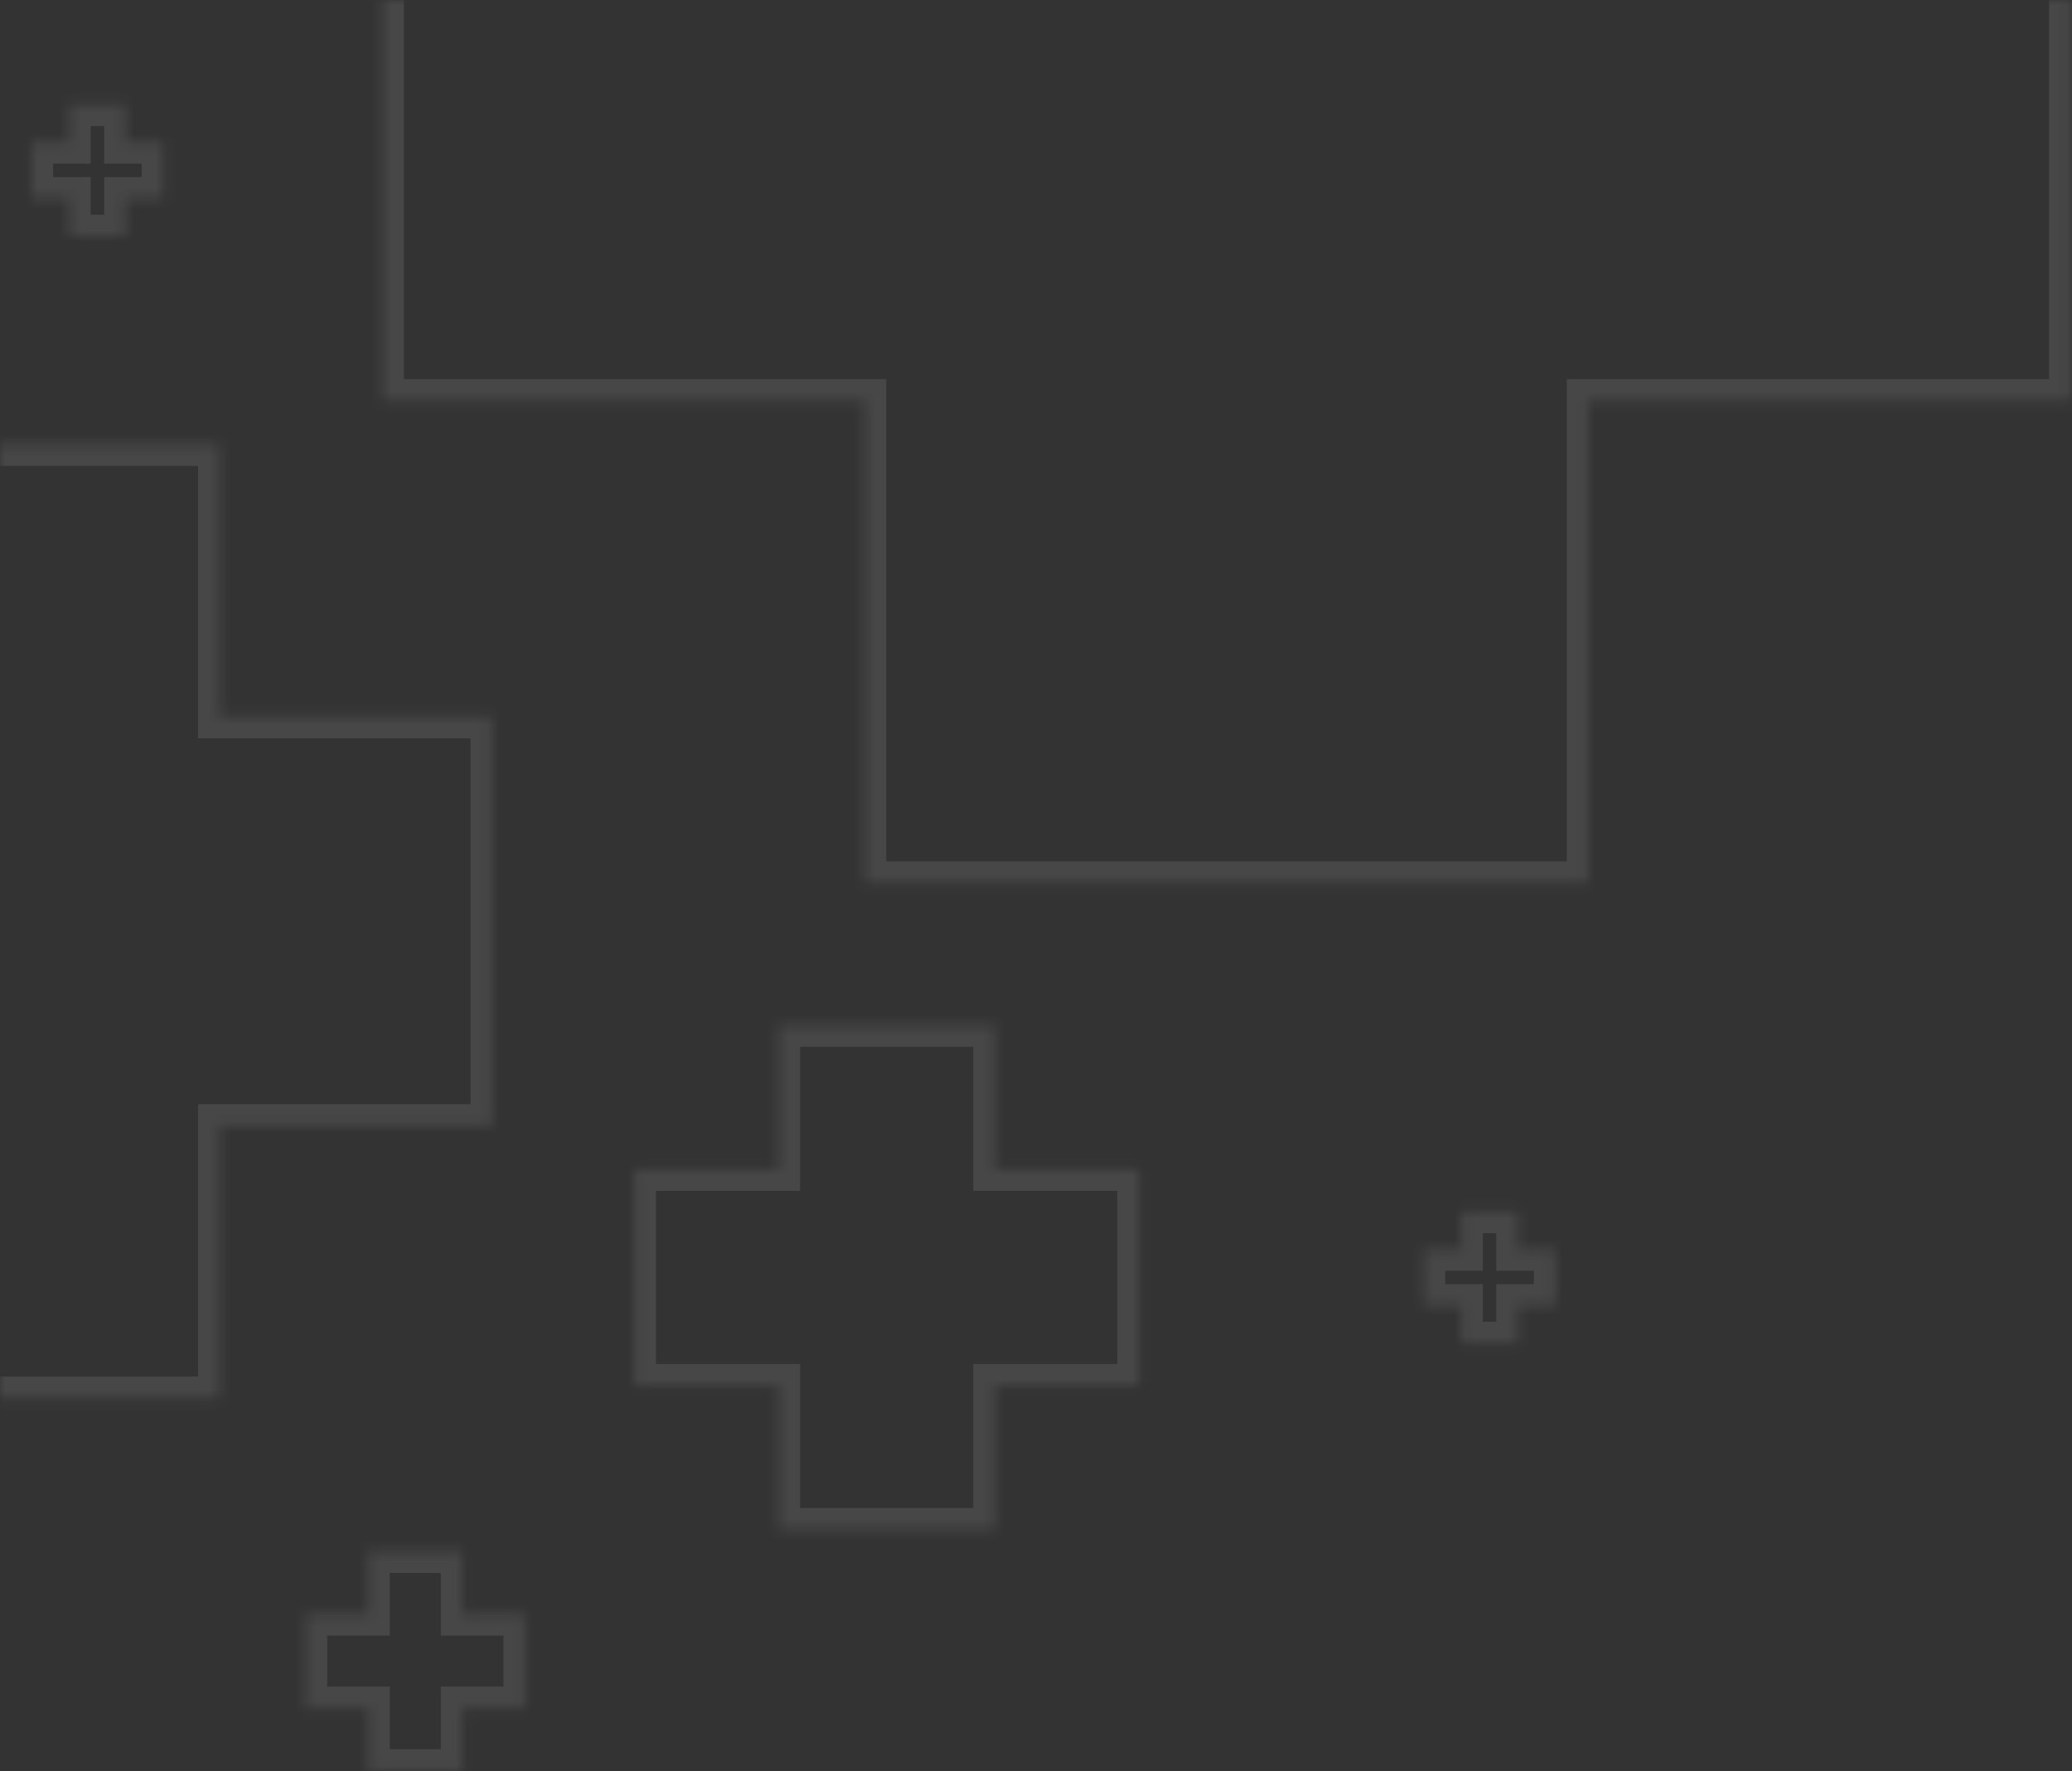 <svg width="193" height="165" viewBox="0 0 193 165" fill="none" xmlns="http://www.w3.org/2000/svg">
<rect x="0" y="0" width="193" height="165" fill="#333333" stroke="none"/>
<mask id="path-1-inside-1_2009_1029" fill="white">
<path fill-rule="evenodd" clip-rule="evenodd" d="M80.548 82.243H147.938V37.316L192.864 37.316L192.864 -30.074H147.938V-75H80.548V-30.074H35.622V37.316L80.548 37.316V82.243Z"/>
</mask>
<path d="M147.938 82.243V84.243H149.938V82.243H147.938ZM80.548 82.243H78.548V84.243H80.548V82.243ZM147.938 37.316V35.316H145.938V37.316H147.938ZM192.864 37.316L192.864 39.316H194.864V37.316H192.864ZM192.864 -30.074H194.864V-32.074H192.864V-30.074ZM147.938 -30.074H145.938V-28.074H147.938V-30.074ZM147.938 -75H149.938V-77H147.938V-75ZM80.548 -75V-77H78.548V-75H80.548ZM80.548 -30.074V-28.074H82.548V-30.074H80.548ZM35.622 -30.074V-32.074H33.622V-30.074H35.622ZM35.622 37.316H33.622V39.316H35.622V37.316ZM80.548 37.316H82.548V35.316H80.548V37.316ZM147.938 80.243H80.548V84.243H147.938V80.243ZM145.938 37.316V82.243H149.938V37.316H145.938ZM192.864 35.316L147.938 35.316L147.938 39.316L192.864 39.316L192.864 35.316ZM190.864 -30.074L190.864 37.316H194.864L194.864 -30.074H190.864ZM147.938 -28.074H192.864V-32.074H147.938V-28.074ZM145.938 -75V-30.074H149.938V-75H145.938ZM80.548 -73H147.938V-77H80.548V-73ZM82.548 -30.074V-75H78.548V-30.074H82.548ZM35.622 -28.074H80.548V-32.074H35.622V-28.074ZM37.622 37.316V-30.074H33.622V37.316H37.622ZM80.548 35.316L35.622 35.316V39.316L80.548 39.316V35.316ZM82.548 82.243V37.316H78.548V82.243H82.548Z" fill="white" fill-opacity="0.1" mask="url(#path-1-inside-1_2009_1029)"/>
<mask id="path-3-inside-2_2009_1029" fill="white">
<path fill-rule="evenodd" clip-rule="evenodd" d="M-17.619 130.232H20.452V104.852L45.832 104.852L45.832 66.781H20.452V41.401H-17.619V66.781H-43V104.852L-17.619 104.852V130.232Z"/>
</mask>
<path d="M20.452 130.232V132.232H22.452V130.232H20.452ZM-17.619 130.232H-19.619V132.232H-17.619V130.232ZM20.452 104.852V102.852H18.452V104.852H20.452ZM45.832 104.852L45.832 106.852H47.832L47.832 104.852H45.832ZM45.832 66.781H47.832V64.781H45.832V66.781ZM20.452 66.781H18.452V68.781H20.452V66.781ZM20.452 41.401H22.452V39.401H20.452V41.401ZM-17.619 41.401V39.401H-19.619V41.401H-17.619ZM-17.619 66.781V68.781H-15.619V66.781H-17.619ZM-43 66.781V64.781H-45V66.781H-43ZM-43 104.852H-45V106.852H-43V104.852ZM-17.619 104.852H-15.619V102.852H-17.619V104.852ZM20.452 128.232H-17.619V132.232H20.452V128.232ZM18.452 104.852V130.232H22.452V104.852H18.452ZM45.832 102.852L20.452 102.852V106.852L45.832 106.852L45.832 102.852ZM43.832 66.781L43.832 104.852H47.832L47.832 66.781H43.832ZM20.452 68.781H45.832V64.781H20.452V68.781ZM18.452 41.401V66.781H22.452V41.401H18.452ZM-17.619 43.401H20.452V39.401H-17.619V43.401ZM-15.619 66.781V41.401H-19.619V66.781H-15.619ZM-43 68.781H-17.619V64.781H-43V68.781ZM-41 104.852V66.781H-45V104.852H-41ZM-17.619 102.852L-43 102.852V106.852L-17.619 106.852V102.852ZM-15.619 130.232V104.852H-19.619V130.232H-15.619Z" fill="white" fill-opacity="0.1" mask="url(#path-3-inside-2_2009_1029)"/>
<mask id="path-5-inside-3_2009_1029" fill="white">
<path fill-rule="evenodd" clip-rule="evenodd" d="M72.525 142.485H92.655V129.065L106.074 129.065L106.074 108.936H92.655V95.516H72.525V108.936H59.106V129.065L72.525 129.065V142.485Z"/>
</mask>
<path d="M92.655 142.485V144.485H94.655V142.485H92.655ZM72.525 142.485H70.525V144.485H72.525V142.485ZM92.655 129.065V127.065L90.655 127.065V129.065H92.655ZM106.074 129.065L106.074 131.065H108.074L108.074 129.065H106.074ZM106.074 108.936H108.074V106.936H106.074V108.936ZM92.655 108.936H90.655V110.936H92.655V108.936ZM92.655 95.516H94.655V93.516H92.655V95.516ZM72.525 95.516V93.516H70.525V95.516H72.525ZM72.525 108.936V110.936H74.525V108.936H72.525ZM59.106 108.936V106.936H57.106V108.936H59.106ZM59.106 129.065H57.106V131.065L59.106 131.065V129.065ZM72.525 129.065H74.525V127.065H72.525V129.065ZM92.655 140.485H72.525V144.485H92.655V140.485ZM90.655 129.065V142.485H94.655V129.065H90.655ZM106.074 127.065L92.655 127.065V131.065L106.074 131.065L106.074 127.065ZM104.074 108.936L104.074 129.065L108.074 129.065L108.074 108.936H104.074ZM92.655 110.936H106.074V106.936H92.655V110.936ZM90.655 95.516V108.936H94.655V95.516H90.655ZM72.525 97.516H92.655V93.516H72.525V97.516ZM74.525 108.936V95.516H70.525V108.936H74.525ZM59.106 110.936H72.525V106.936H59.106V110.936ZM61.106 129.065V108.936H57.106V129.065H61.106ZM72.525 127.065L59.106 127.065V131.065L72.525 131.065V127.065ZM74.525 142.485V129.065H70.525V142.485H74.525Z" fill="white" fill-opacity="0.1" mask="url(#path-5-inside-3_2009_1029)"/>
<mask id="path-7-inside-4_2009_1029" fill="white">
<path fill-rule="evenodd" clip-rule="evenodd" d="M34.308 164.948H43.06V159.114L48.895 159.114L48.895 150.362H43.06V144.527H34.308V150.362H28.474V159.114L34.308 159.114V164.948Z"/>
</mask>
<path d="M43.06 164.948V166.948H45.06V164.948H43.06ZM34.308 164.948H32.308V166.948H34.308V164.948ZM43.06 159.114L43.06 157.114H41.06V159.114H43.06ZM48.895 159.114L48.895 161.114L50.895 161.114L50.895 159.114H48.895ZM48.895 150.362H50.895V148.362H48.895V150.362ZM43.06 150.362H41.06V152.362H43.06V150.362ZM43.06 144.527H45.06V142.527H43.06V144.527ZM34.308 144.527V142.527H32.308V144.527H34.308ZM34.308 150.362V152.362H36.308V150.362H34.308ZM28.474 150.362V148.362H26.474V150.362H28.474ZM28.474 159.114H26.474V161.114L28.474 161.114L28.474 159.114ZM34.308 159.114H36.308V157.114H34.308V159.114ZM43.06 162.948H34.308V166.948H43.06V162.948ZM41.06 159.114V164.948H45.06V159.114H41.06ZM48.895 157.114L43.06 157.114L43.06 161.114L48.895 161.114L48.895 157.114ZM46.895 150.362L46.895 159.114H50.895L50.895 150.362H46.895ZM43.06 152.362H48.895V148.362H43.06V152.362ZM41.06 144.527V150.362H45.06V144.527H41.06ZM34.308 146.527H43.06V142.527H34.308V146.527ZM36.308 150.362V144.527H32.308V150.362H36.308ZM28.474 152.362H34.308V148.362H28.474V152.362ZM30.474 159.114V150.362H26.474V159.114H30.474ZM34.308 157.114L28.474 157.114L28.474 161.114L34.308 161.114V157.114ZM36.308 164.948V159.114H32.308V164.948H36.308Z" fill="white" fill-opacity="0.1" mask="url(#path-7-inside-4_2009_1029)"/>
<mask id="path-9-inside-5_2009_1029" fill="white">
<path fill-rule="evenodd" clip-rule="evenodd" d="M136.122 125.127H141.373V121.627L144.874 121.627V116.375H141.373V112.874H136.122V116.375H132.621V121.627L136.122 121.627V125.127Z"/>
</mask>
<path d="M141.373 125.127V127.127H143.373V125.127H141.373ZM136.122 125.127H134.122V127.127H136.122V125.127ZM141.373 121.627L141.373 119.627L139.373 119.627V121.627H141.373ZM144.874 121.627L144.874 123.627L146.874 123.627V121.627H144.874ZM144.874 116.375H146.874V114.375H144.874V116.375ZM141.373 116.375H139.373V118.375H141.373V116.375ZM141.373 112.874H143.373V110.874H141.373V112.874ZM136.122 112.874V110.874H134.122V112.874H136.122ZM136.122 116.375V118.375H138.122V116.375H136.122ZM132.621 116.375V114.375H130.621V116.375H132.621ZM132.621 121.627H130.621V123.627L132.621 123.627V121.627ZM136.122 121.627H138.122V119.627H136.122V121.627ZM141.373 123.127H136.122V127.127H141.373V123.127ZM139.373 121.627V125.127H143.373V121.627H139.373ZM144.874 119.627H141.373L141.373 123.627L144.874 123.627L144.874 119.627ZM142.874 116.375V121.627H146.874V116.375H142.874ZM141.373 118.375H144.874V114.375H141.373V118.375ZM139.373 112.874V116.375H143.373V112.874H139.373ZM136.122 114.874H141.373V110.874H136.122V114.874ZM138.122 116.375V112.874H134.122V116.375H138.122ZM132.621 118.375H136.122V114.375H132.621V118.375ZM134.621 121.627V116.375H130.621V121.627H134.621ZM136.122 119.627L132.621 119.627V123.627L136.122 123.627V119.627ZM138.122 125.127V121.627H134.122V125.127H138.122Z" fill="white" fill-opacity="0.1" mask="url(#path-9-inside-5_2009_1029)"/>
<mask id="path-11-inside-6_2009_1029" fill="white">
<path fill-rule="evenodd" clip-rule="evenodd" d="M6.448 22H11.699V18.5L15.2 18.5V13.249H11.699V9.748H6.448V13.249H2.948V18.5L6.448 18.5V22Z"/>
</mask>
<path d="M11.699 22V24H13.699V22H11.699ZM6.448 22H4.448V24H6.448V22ZM11.699 18.5L11.699 16.5L9.699 16.5V18.5H11.699ZM15.2 18.5L15.2 20.5L17.2 20.5V18.5H15.2ZM15.2 13.249H17.2V11.249H15.2V13.249ZM11.699 13.249H9.699V15.249H11.699V13.249ZM11.699 9.748H13.699V7.748H11.699V9.748ZM6.448 9.748V7.748H4.448V9.748H6.448ZM6.448 13.249V15.249H8.448V13.249H6.448ZM2.948 13.249V11.249H0.948V13.249H2.948ZM2.948 18.5H0.948V20.5L2.948 20.5V18.5ZM6.448 18.5H8.448V16.5H6.448V18.5ZM11.699 20H6.448V24H11.699V20ZM9.699 18.5V22H13.699V18.5H9.699ZM15.2 16.5H11.699L11.699 20.5L15.2 20.5L15.2 16.5ZM13.2 13.249V18.5H17.2V13.249H13.2ZM11.699 15.249H15.2V11.249H11.699V15.249ZM9.699 9.748V13.249H13.699V9.748H9.699ZM6.448 11.748H11.699V7.748H6.448V11.748ZM8.448 13.249V9.748H4.448V13.249H8.448ZM2.948 15.249H6.448V11.249H2.948V15.249ZM4.948 18.5V13.249H0.948V18.5H4.948ZM6.448 16.5L2.948 16.5V20.5L6.448 20.5V16.5ZM8.448 22V18.5H4.448V22H8.448Z" fill="white" fill-opacity="0.1" mask="url(#path-11-inside-6_2009_1029)"/>
</svg>
